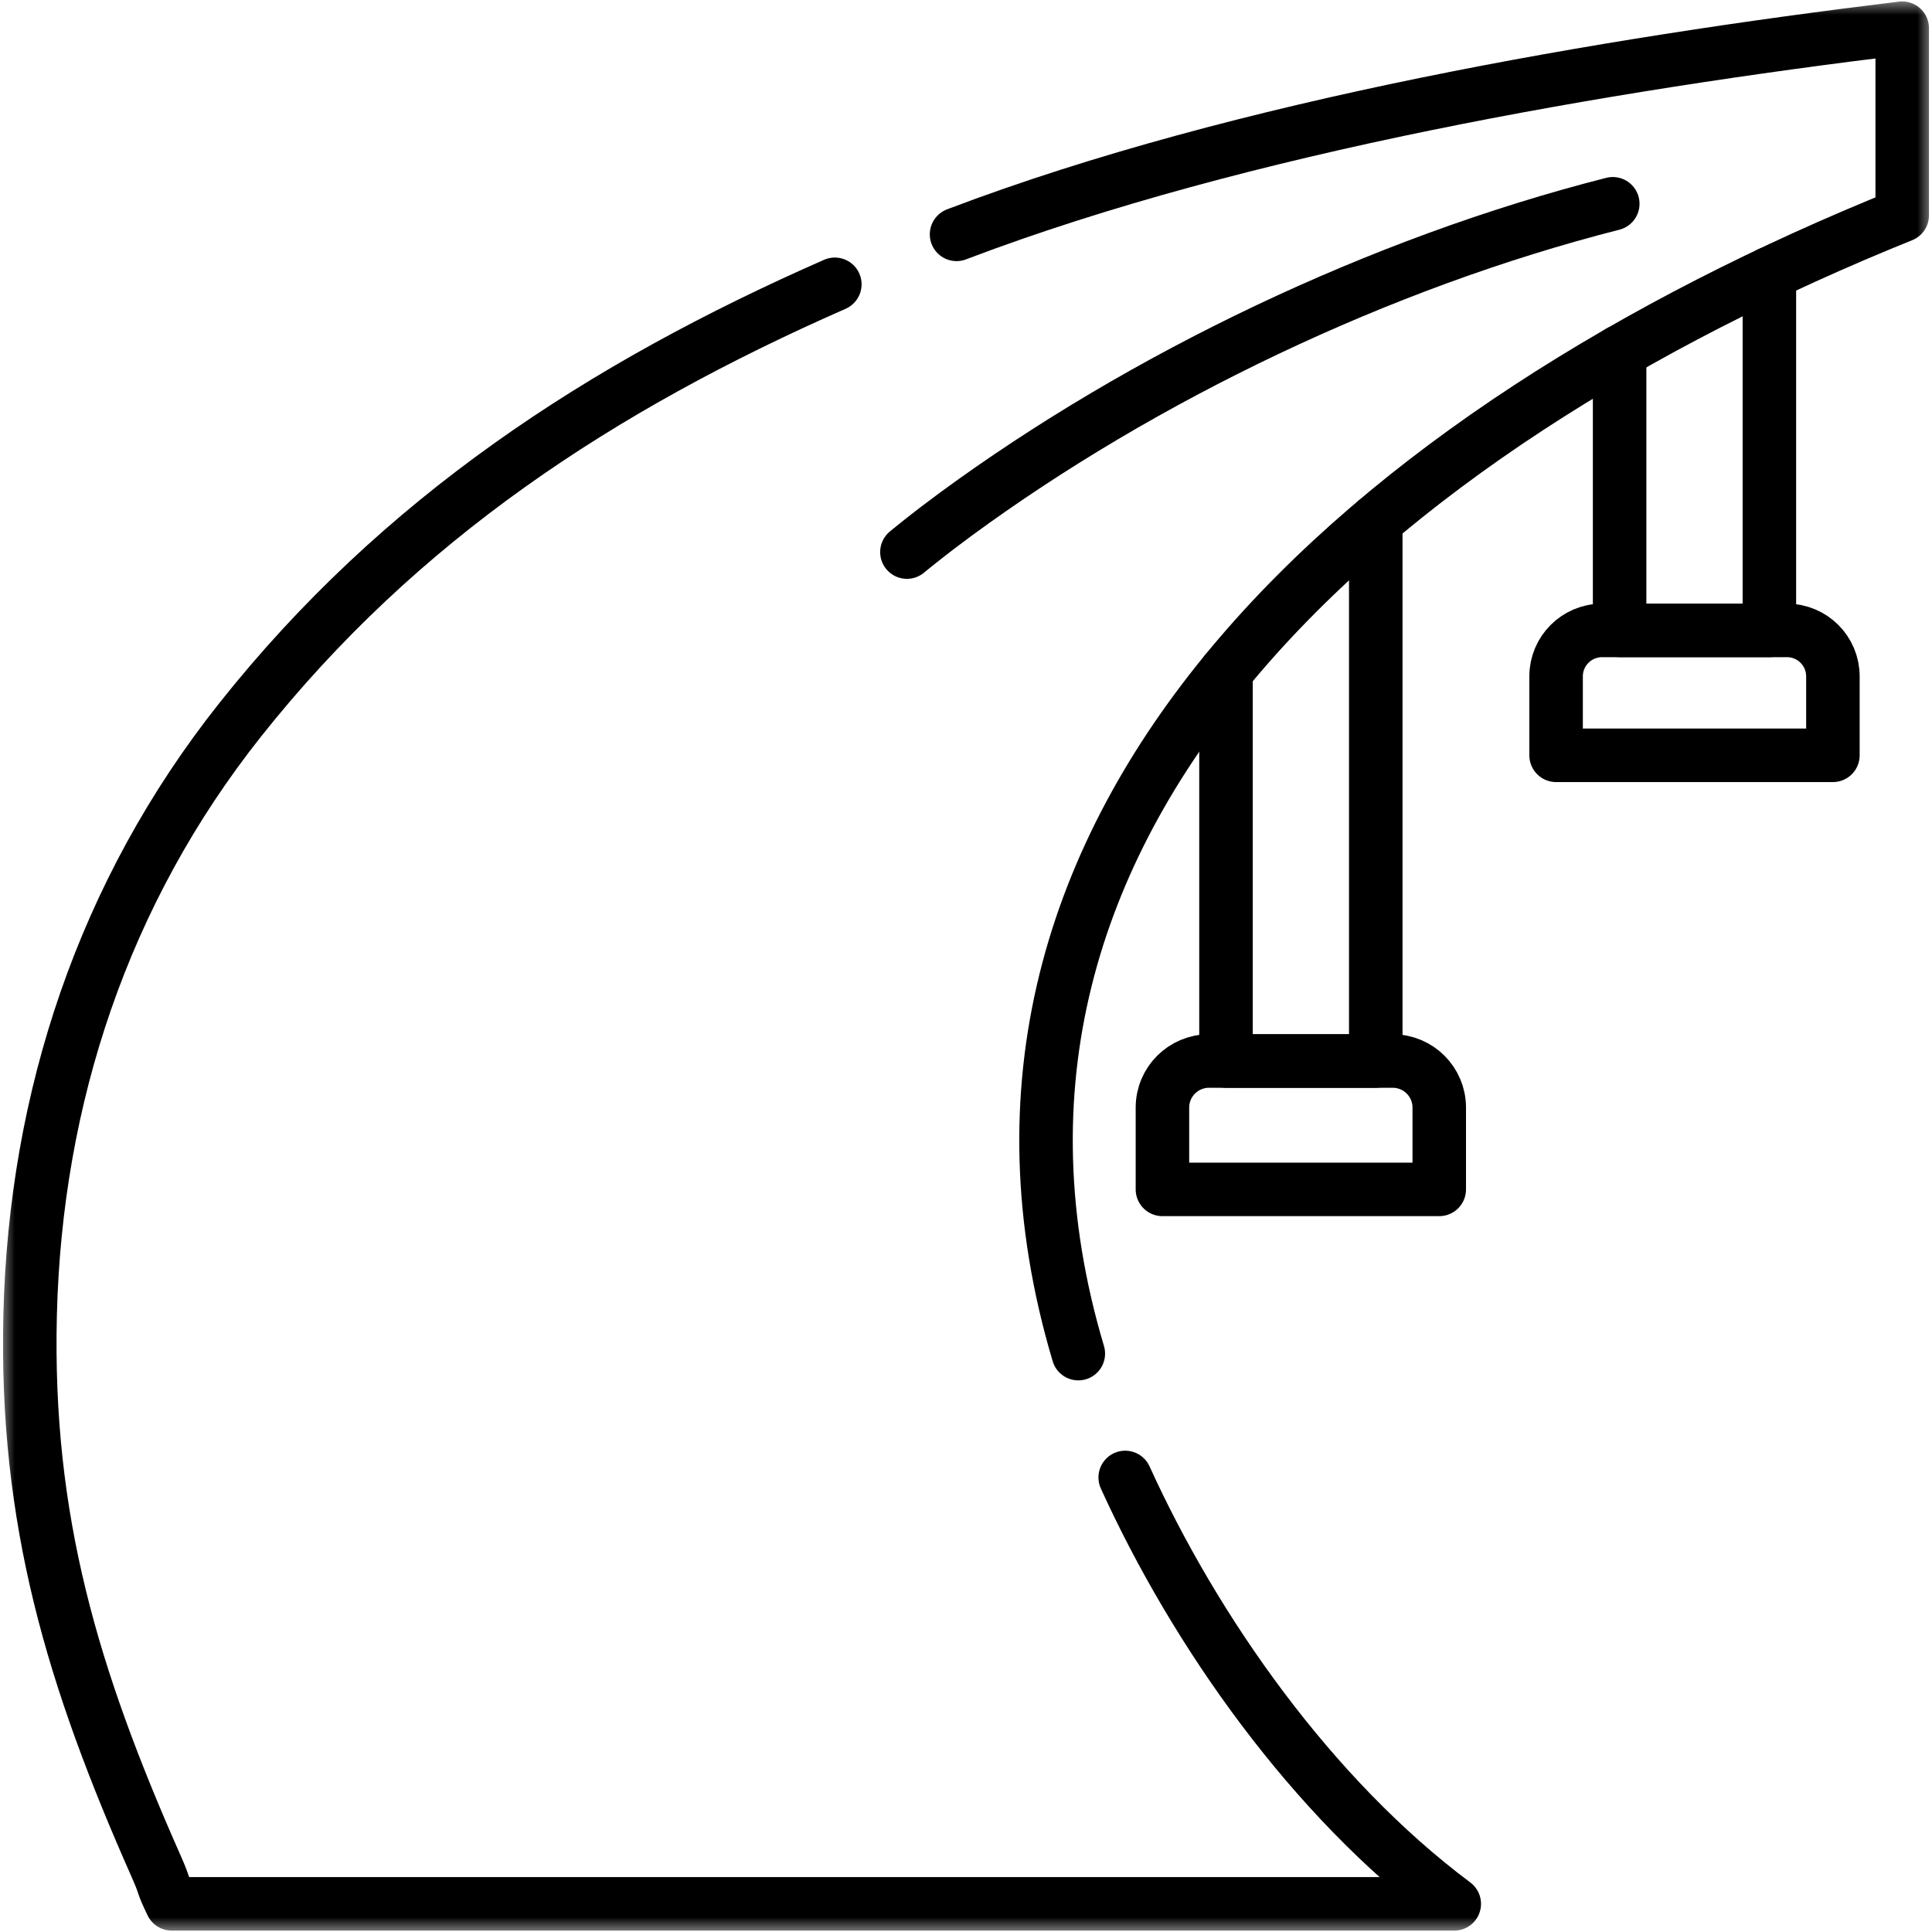 <svg xmlns="http://www.w3.org/2000/svg" width="65" height="65" viewBox="0 0 65 65" fill="none"><g clip-path="url(#clip0_1749_6620)"><path d="M54.49 11.836V21.209H59.529V9.203" stroke="black" stroke-width="1.8" stroke-miterlimit="10" stroke-linecap="round" stroke-linejoin="round"></path><mask id="mask0_1749_6620" style="mask-type:luminance" maskUnits="userSpaceOnUse" x="0" y="0" width="65" height="65"><path d="M0 7.62939e-06H65V65H0V7.62939e-06Z" fill="white"></path></mask><g mask="url(#mask0_1749_6620)"><path d="M61.666 25.412H52.353V22.755C52.353 21.902 53.045 21.21 53.899 21.21H60.121C60.974 21.21 61.666 21.902 61.666 22.755V25.412Z" stroke="black" stroke-width="1.8" stroke-miterlimit="10" stroke-linecap="round" stroke-linejoin="round"></path><path d="M41.247 22.598V35.697H46.286V17.532" stroke="black" stroke-width="1.8" stroke-miterlimit="10" stroke-linecap="round" stroke-linejoin="round"></path><path d="M48.422 40.016H39.109V37.263C39.109 36.398 39.811 35.697 40.676 35.697H46.855C47.721 35.697 48.422 36.398 48.422 37.263V40.016Z" stroke="black" stroke-width="1.8" stroke-miterlimit="10" stroke-linecap="round" stroke-linejoin="round"></path><path d="M36.279 45.541C30.916 27.546 46.233 14.411 63.998 7.246V0.948C53.974 2.165 41.759 4.255 32.274 7.85L32.182 7.885" stroke="black" stroke-width="1.8" stroke-miterlimit="10" stroke-linecap="round" stroke-linejoin="round"></path><path d="M37.856 49.707C40.213 54.89 44.128 60.469 48.927 64.053H5.778C5.407 63.286 5.597 63.565 5.253 62.789C2.437 56.433 0.845 51.131 1.014 44.226C1.193 36.938 3.478 30.021 8.073 24.227C13.447 17.451 20.22 13.021 28.087 9.565" stroke="black" stroke-width="1.8" stroke-miterlimit="10" stroke-linecap="round" stroke-linejoin="round"></path><path d="M54.26 6.856C46.411 8.854 38.424 12.698 32.157 17.299C28.756 19.797 25.788 22.787 23.575 26.241C20.523 31.007 18.988 36.532 18.672 42.029C18.506 44.903 18.733 47.793 19.235 50.632C19.783 53.728 20.697 57.175 22.318 59.949" stroke="black" stroke-width="1.8" stroke-miterlimit="10" stroke-linecap="round" stroke-linejoin="round" stroke-dasharray="26.67 53.33"></path></g></g><defs><clipPath id="clip0_1749_6620"><rect width="65" height="65" fill="white"></rect></clipPath></defs></svg>
